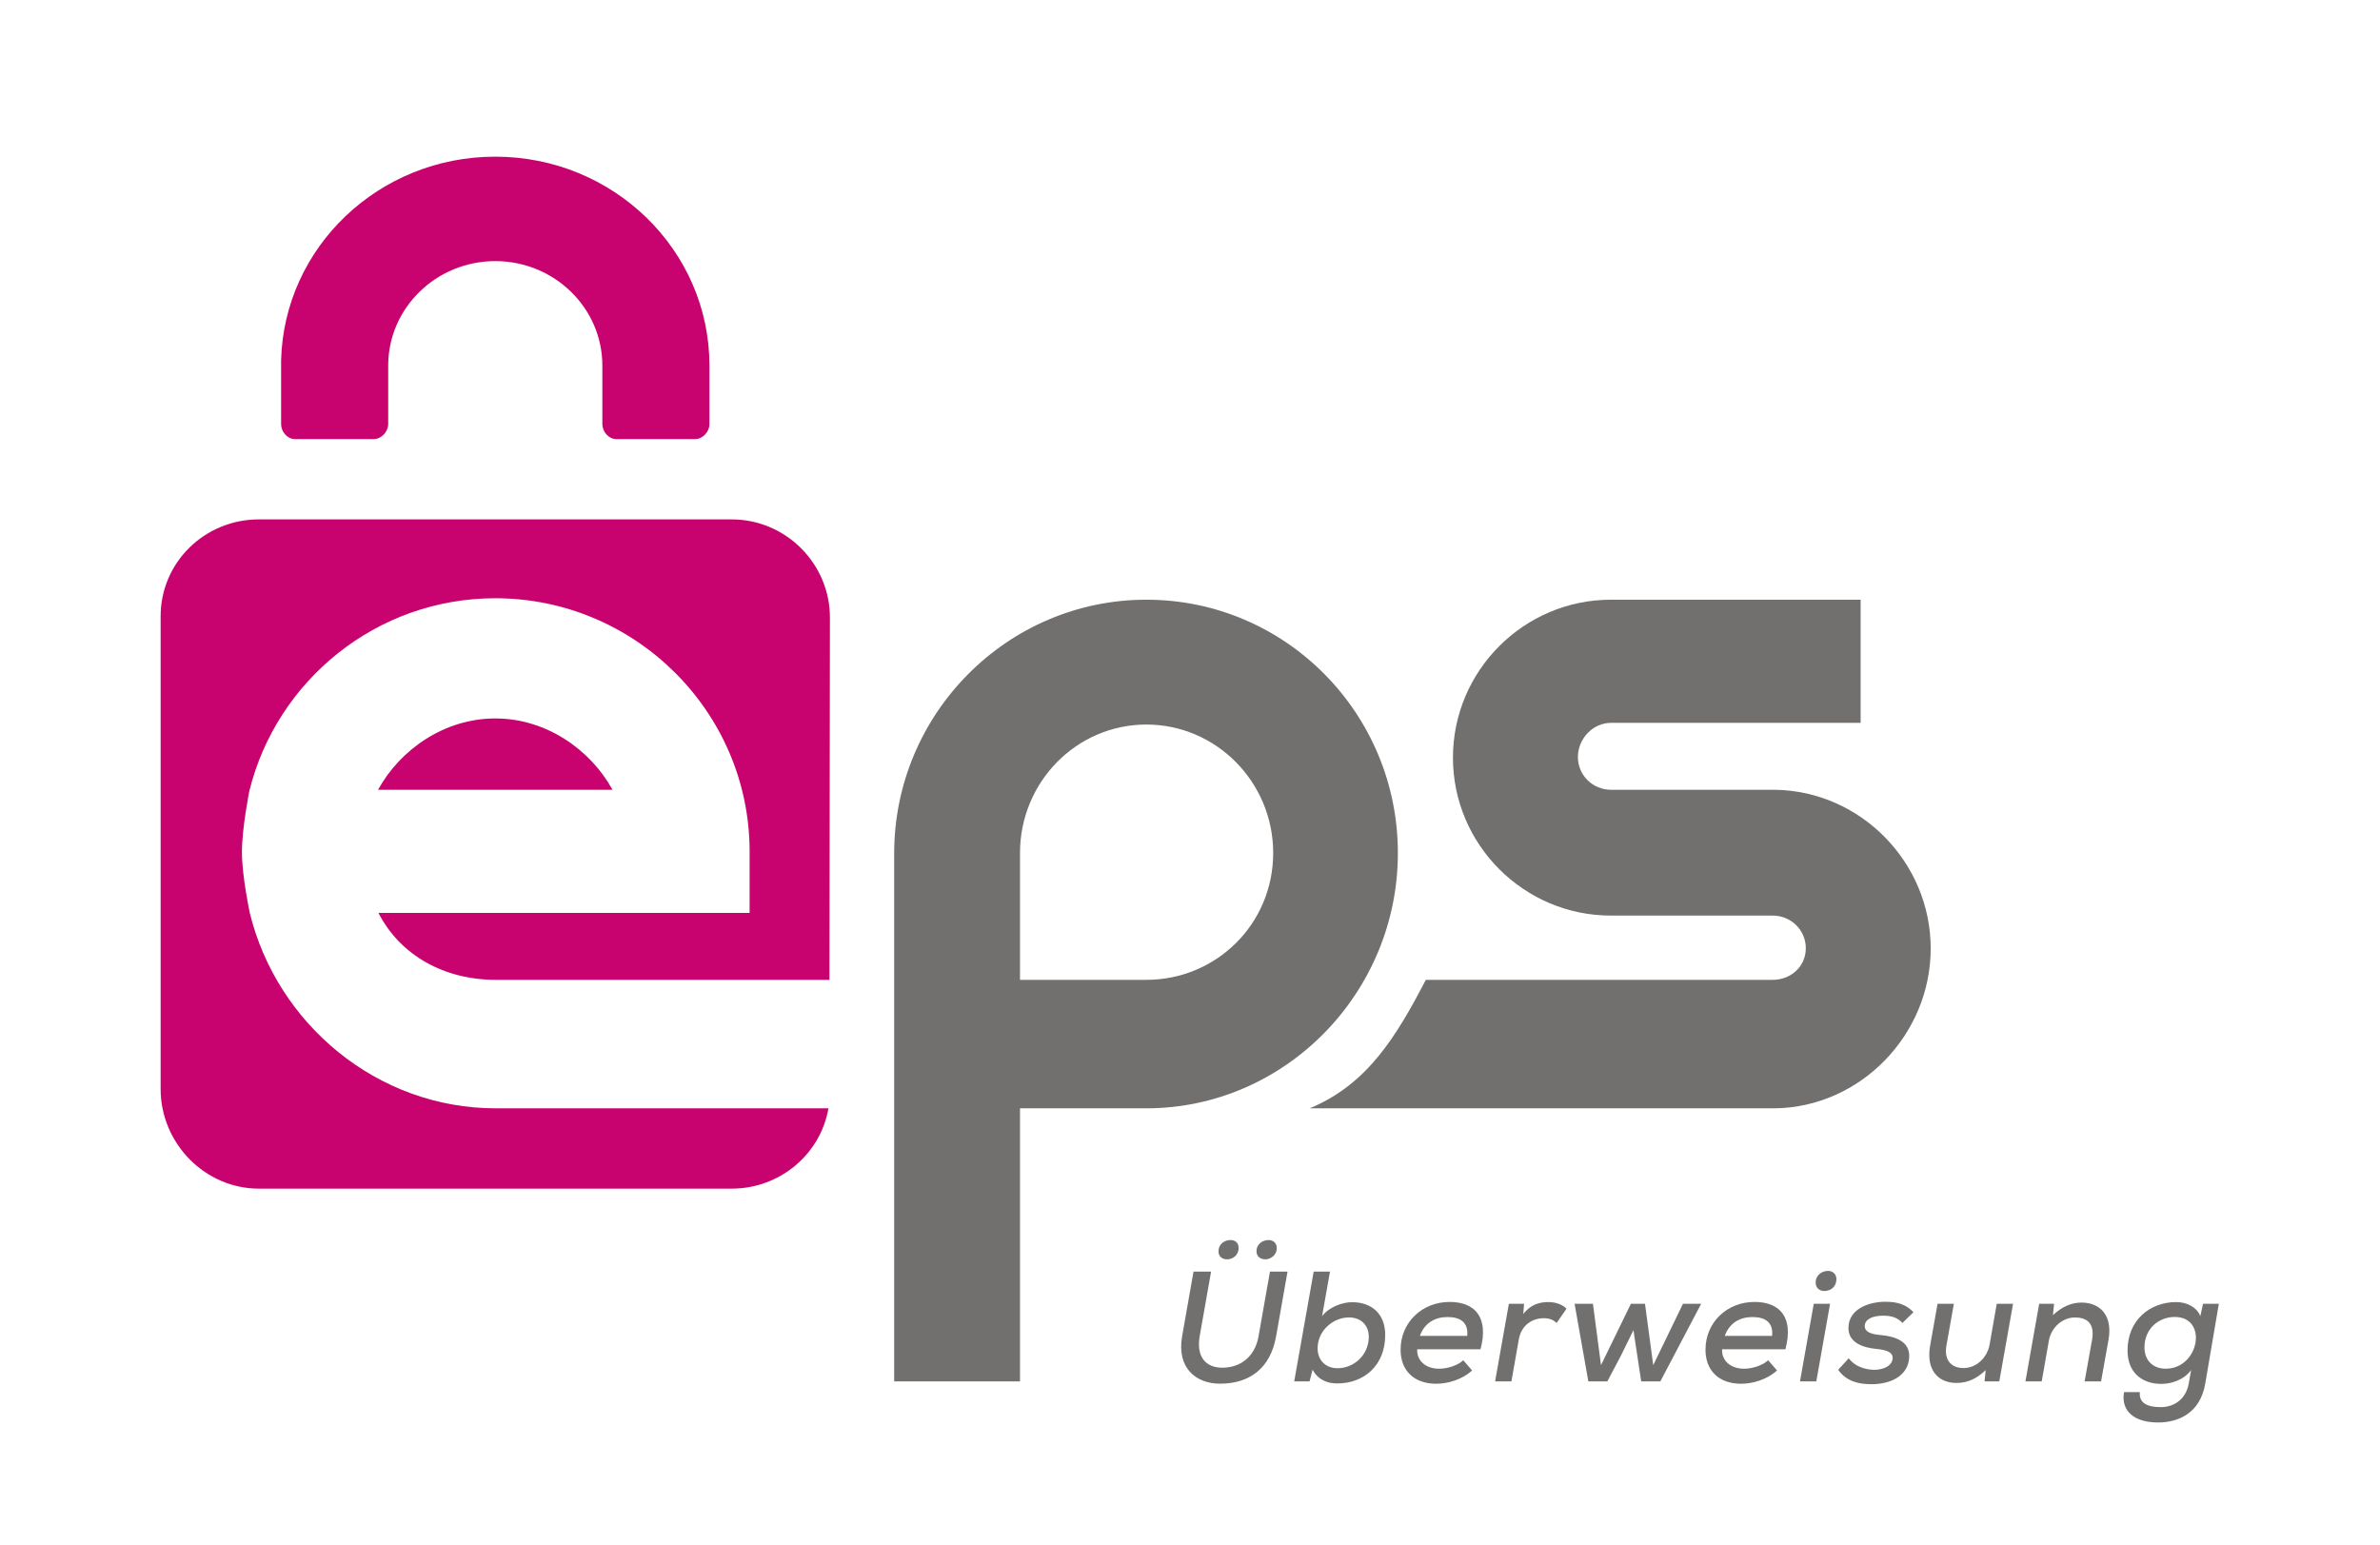 <svg xmlns="http://www.w3.org/2000/svg" xmlns:xlink="http://www.w3.org/1999/xlink" xml:space="preserve" width="68.28" height="44.32" viewBox="0 0 889 577"><defs><path id="a" d="M0 0h889v577H0z"/></defs><clipPath id="b"><use xlink:href="#a" overflow="visible"/></clipPath><path fill="#71706F" d="M663 295h-61.252c-6.813 0-12.355-5.428-12.355-12.223S594.936 270 601.748 270H695v-46h-93.252c-32.547 0-59.028 26.534-59.028 59s26.481 59 59.028 59h60.42c6.813 0 12.356 5.406 12.356 12.201S668.98 366 662.168 366H532.605c-11 21-21.695 39-43.408 48H663c32-.461 58.176-27.542 58.176-59.721C721.176 322.102 695 295.461 663 295" clip-path="url(#b)"/><path fill="#71706F" d="M428.197 224C376.283 224 334 266.535 334 318.8V516h47V414h47.099c51.915 0 94.049-43.101 94.049-95.366-.001-52.265-42.035-94.634-93.951-94.634m0 142H381v-47.366c0-26.468 21.073-48.002 47.197-48.002s47.377 21.534 47.377 48.002S454.322 366 428.197 366" clip-path="url(#b)"/><path fill="#C8036F" d="M185.203 414c-44.44 0-81.802-31.667-91.912-73.037 0 0-2.921-13.678-2.921-22.685s2.765-22.826 2.765-22.826c10.183-41.268 47.499-71.998 91.866-71.998 52.181 0 94.999 42.418 94.999 94.598V341H141.365c8.187 16 24.744 25 43.838 25h124.626L310 230.681C310 210.506 293.495 194 273.32 194H96.682C76.507 194 60 210.006 60 230.181v176.638C60 426.994 76.507 444 96.682 444H273.32c18.105 0 33.208-13 36.126-30z" clip-path="url(#b)"/><path fill="#C8036F" d="M185 268.356c-19.02 0-35.561 11.644-43.781 26.644h87.564c-8.22-15-24.76-26.644-43.783-26.644M265 136.559c0-43.111-35.828-78.059-80.023-78.059-43.463 0-78.812 33.805-79.973 75.928-.019.178-.004.351-.004.534v23.458c0 2.806 2.285 5.58 5.161 5.58h29.441c2.876 0 5.398-2.774 5.398-5.58v-21.861c0-21.528 17.93-39.043 40-39.043s40 17.515 40 39.043v21.861c0 2.806 2.333 5.58 5.209 5.58h29.442c2.876 0 5.349-2.774 5.349-5.58z" clip-path="url(#b)"/><path fill="#71706F" d="m480.928 475.001-4.256 24.098c-2.128 12.18-10.109 17.758-20.927 17.758-9.162 0-16.256-5.972-14.187-17.738l4.255-24.117h6.563l-4.258 24.098c-1.301 7.511 2.069 11.787 8.454 11.787 6.562 0 12.178-3.903 13.536-11.768l4.257-24.117zm-25.775-7.546c0 2.01 1.538 2.954 3.193 2.954 2.069 0 4.316-1.477 4.316-4.255 0-1.95-1.303-2.954-3.017-2.954-2.125 0-4.492 1.359-4.492 4.255m14.189-.059c0 2.068 1.596 3.013 3.311 3.013 1.832 0 4.257-1.477 4.257-4.195 0-1.949-1.421-3.014-3.016-3.014-2.128 0-4.552 1.359-4.552 4.196M496.787 475l-2.956 16.651c2.541-3.427 7.625-5.238 11.172-5.238 7.33 0 12.414 4.295 12.414 12.273 0 11.291-7.862 18.081-17.91 18.081-3.902 0-7.214-1.45-9.223-5.114L489.161 516h-5.734l7.271-41zm-4.61 28.102c-.236 4.847 2.896 7.98 7.447 7.98 5.734 0 11.29-4.436 11.646-11.172.236-4.907-2.955-7.805-7.391-7.805-5.675 0-11.35 4.553-11.702 10.997M529.371 504c-.237 4 2.896 7.266 8.217 7.266 2.956 0 6.856-1.155 8.984-3.165l3.311 3.826c-3.604 3.309-8.926 4.955-13.418 4.955-8.393 0-13.301-5.026-13.301-12.712 0-10.227 8.039-17.848 18.324-17.848 9.4 0 14.721 5.678 11.528 17.678zm18.68-5c.473-5-2.482-7.035-7.39-7.035-4.433 0-8.511 2.035-10.286 7.035zM569.283 487l-.297 3.855c2.84-3.729 6.268-4.488 9.399-4.488 2.837 0 5.378 1.007 6.739 2.483l-3.664 5.321c-1.301-1.179-2.602-1.77-4.849-1.77-4.197 0-8.334 2.517-9.28 7.896L564.555 516h-6.09l5.143-29zM614.455 487l3.073 22.934L628.642 487h6.797l-15.251 29h-7.152l-2.896-19.131-4.671 9.504-5.083 9.627h-7.094l-5.144-29h6.858l3.015 22.934L609.193 487zM643.259 504c-.237 4 2.896 7.266 8.217 7.266 2.956 0 6.856-1.155 8.983-3.165l3.312 3.826c-3.604 3.309-8.926 4.955-13.418 4.955-8.394 0-13.301-5.026-13.301-12.712 0-10.227 8.039-17.848 18.325-17.848 9.399 0 14.72 5.678 11.527 17.678zm18.679-5c.473-5-2.482-7.035-7.39-7.035-4.432 0-8.511 2.035-10.286 7.035zM683.585 487l-5.142 29h-6.09l5.144-29zm-5.379-7.9c0 2.068 1.538 3.137 3.193 3.137 2.364 0 4.552-1.54 4.552-4.435 0-1.953-1.479-3.077-3.074-3.077-2.189 0-4.671 1.421-4.671 4.375M710.605 494.174c-1.893-2.128-4.314-2.719-7.211-2.719-4.022 0-6.858 1.36-6.858 3.901 0 2.128 2.305 3.018 5.734 3.312 5.32.472 12.118 2.247 10.699 9.754-1.004 5.438-6.443 8.63-14.011 8.63-4.728 0-9.28-1.065-12.354-5.379l3.96-4.315c2.187 3.013 6.03 4.256 9.458 4.315 2.896 0 6.326-1.064 6.857-3.783.532-2.601-1.773-3.605-6.029-4.021-4.966-.473-10.403-2.303-10.403-7.802 0-7.271 7.86-9.813 13.773-9.813 4.491 0 7.803 1.004 10.522 3.901zM729.824 487l-2.776 15.617c-.887 4.967 1.36 8.398 6.442 8.398 4.788 0 8.867-3.967 9.693-8.813l2.66-15.202h6.089l-5.141 29h-5.498l.413-4.202c-3.429 3.251-6.799 4.784-10.876 4.784-7.153 0-11.409-5.128-9.873-13.933L723.736 487zM778.665 516l2.778-15.522c.886-5.025-.826-8.354-6.384-8.354-4.847 0-8.928 3.899-9.754 8.687L762.645 516h-6.088l5.145-29h5.555l-.413 4.238c3.37-3.133 6.856-4.679 10.638-4.679 7.096 0 11.707 4.936 10.112 13.863L784.813 516zM799.303 520c-.413 4 2.66 5.618 7.806 5.618 4.493 0 9.341-2.509 10.464-8.892l.885-4.98c-2.659 3.724-7.507 5.194-11.111 5.194-7.45 0-12.651-4.436-12.651-12.478 0-11.466 8.511-18.089 18.146-18.089 4.081 0 7.746 1.938 9.047 5.248l1.006-4.622h5.91l-5.085 29.862c-1.89 11.056-10.107 14.486-17.614 14.486-8.987 0-13.95-4.349-12.711-11.349h5.908zm1.715-16.72c0 4.963 3.252 7.979 7.925 7.979 12.588 0 15.959-19.33 3.366-19.33-5.971.001-11.291 4.432-11.291 11.351" clip-path="url(#b)"/></svg>